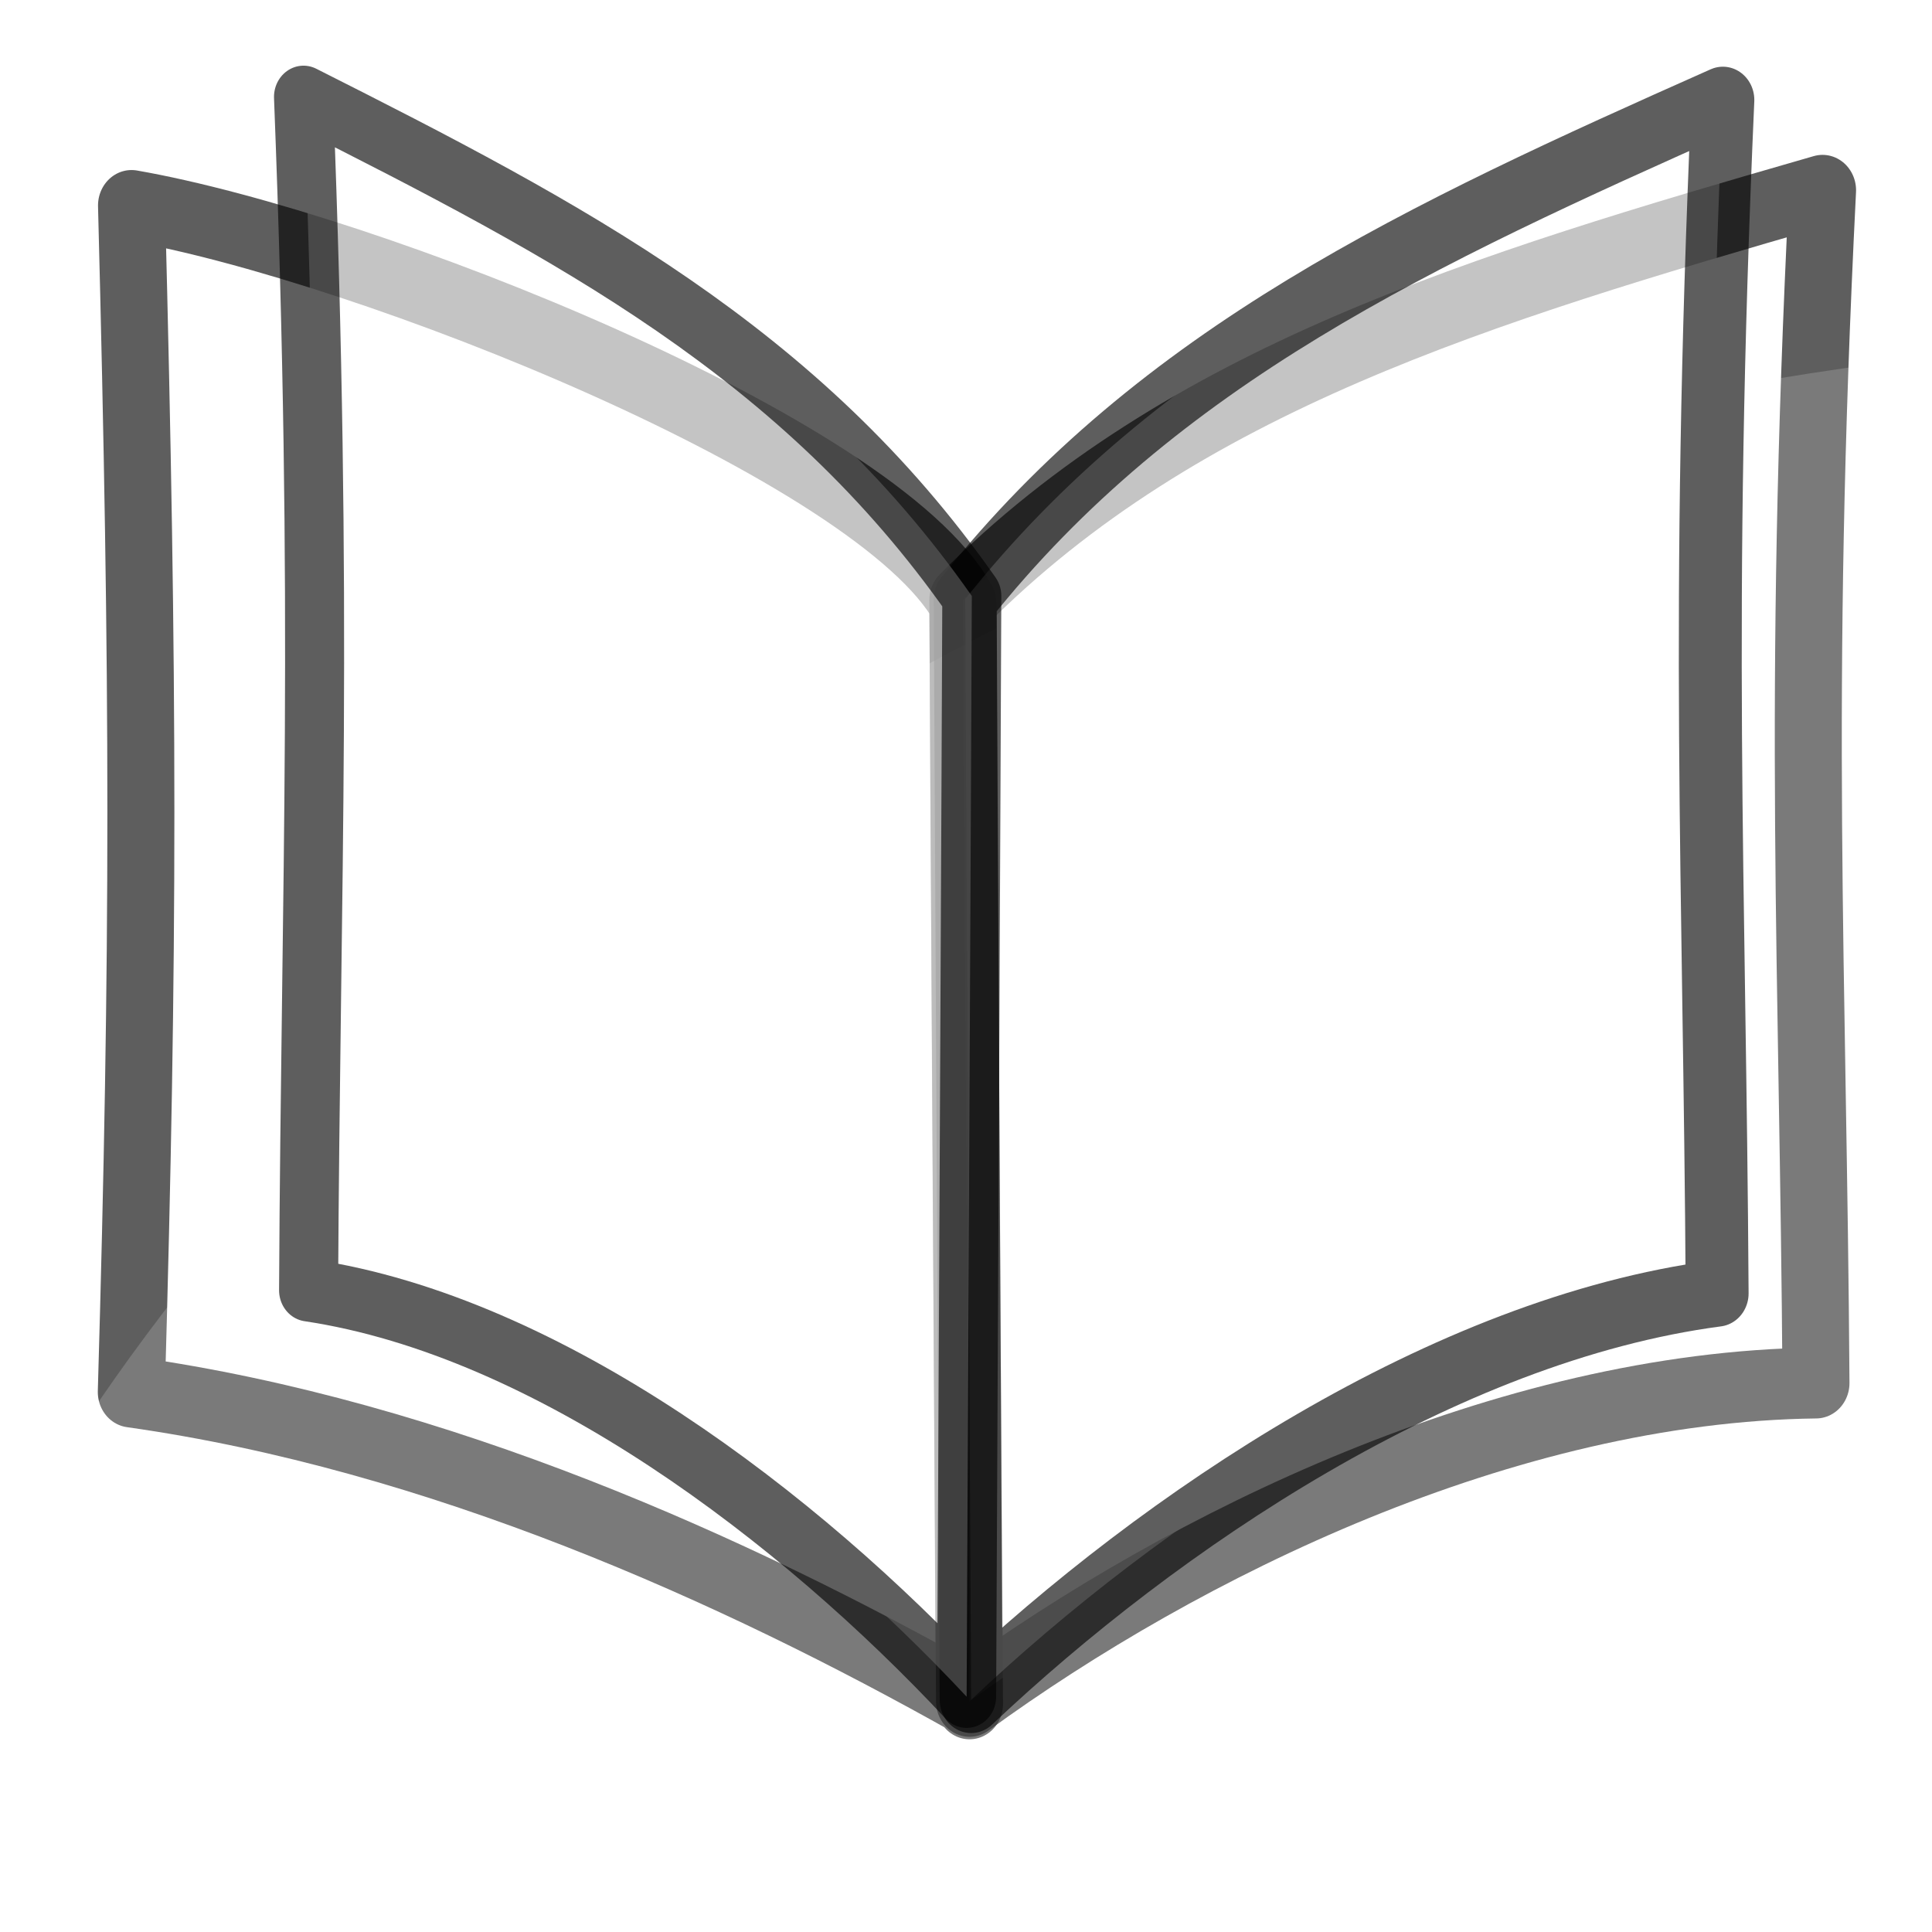 <?xml version="1.0" encoding="UTF-8" standalone="no"?>
<!-- Created with Inkscape (http://www.inkscape.org/) -->

<svg
   xmlns:dc="http://purl.org/dc/elements/1.1/"
   xmlns:cc="http://creativecommons.org/ns#"
   xmlns:rdf="http://www.w3.org/1999/02/22-rdf-syntax-ns#"
   xmlns:svg="http://www.w3.org/2000/svg"
   xmlns="http://www.w3.org/2000/svg"
   xmlns:xlink="http://www.w3.org/1999/xlink"
   xmlns:sodipodi="http://sodipodi.sourceforge.net/DTD/sodipodi-0.dtd"
   xmlns:inkscape="http://www.inkscape.org/namespaces/inkscape"
   version="1.0"
   width="26"
   height="26"
   id="svg2"
   inkscape:version="0.48.3.1 r9886"
   sodipodi:docname="new_library.svg">
  <sodipodi:namedview
     pagecolor="#ffffff"
     bordercolor="#666666"
     borderopacity="1"
     objecttolerance="10"
     gridtolerance="10"
     guidetolerance="10"
     inkscape:pageopacity="0"
     inkscape:pageshadow="2"
     inkscape:window-width="1301"
     inkscape:window-height="744"
     id="namedview164"
     showgrid="true"
     inkscape:zoom="6.21875"
     inkscape:cx="-36.041373"
     inkscape:cy="20.957318"
     inkscape:window-x="65"
     inkscape:window-y="24"
     inkscape:window-maximized="1"
     inkscape:current-layer="g3324">
    <inkscape:grid
       type="xygrid"
       id="grid3018"
       empspacing="2"
       visible="true"
       enabled="true"
       snapvisiblegridlinesonly="true"
       spacingx="0.5px"
       spacingy="0.5px" />
  </sodipodi:namedview>
  <defs
     id="defs4">
    <linearGradient
       inkscape:collect="always"
       xlink:href="#linearGradient4134"
       id="linearGradient3868"
       x1="-29.996"
       y1="3.105"
       x2="-29.919"
       y2="6.83"
       gradientUnits="userSpaceOnUse" />
    <linearGradient
       id="linearGradient4134"
       y2="28"
       gradientUnits="userSpaceOnUse"
       x2="-5"
       gradientTransform="matrix(1.209,0,0,1.225,11.818,-23.19)"
       y1="30.486"
       x1="-5">
      <stop
         id="stop53-3"
         stop-color="#d8cb00"
         offset="0"
         style="stop-color:#f0e400;stop-opacity:1;" />
      <stop
         style="stop-color:#fff233;stop-opacity:1;"
         offset="0.5"
         stop-color="#d8cb00"
         id="stop3920" />
      <stop
         id="stop55-5"
         stop-color="#fff119"
         offset="1"
         style="stop-color:#fff280;stop-opacity:1;" />
    </linearGradient>
    <filter
       color-interpolation-filters="sRGB"
       inkscape:collect="always"
       id="filter3941">
      <feGaussianBlur
         inkscape:collect="always"
         stdDeviation="0.056"
         id="feGaussianBlur3943" />
    </filter>
    <filter
       color-interpolation-filters="sRGB"
       inkscape:collect="always"
       id="filter3945">
      <feGaussianBlur
         inkscape:collect="always"
         stdDeviation="0.056"
         id="feGaussianBlur3947" />
    </filter>
  </defs>
  <g
     id="g3324"
     transform="matrix(1.452,0,0,1.535,-109.414,-14.005)">
    <path
       style="opacity:0.629;fill:#ffffff;fill-rule:evenodd;stroke:#000000;stroke-width:0.621;stroke-linejoin:round"
       d="m 84.278,14.411 c -0.794,-1.351 -5.525,-3.127 -7.705,-3.486 0.115,4.209 0.117,6.513 -0.002,10.403 2.843,0.38 5.592,1.552 7.769,2.711 0,0.566 -0.062,-9.29 -0.062,-9.629 z"
       id="path37"
       inkscape:connector-curvature="0" />
    <path
       style="opacity:0.629;fill:#ffffff;fill-rule:evenodd;stroke:#000000;stroke-width:0.621;stroke-linejoin:round"
       d="m 84.278,14.384 c 2.038,-1.938 4.793,-2.727 7.968,-3.592 -0.239,4.502 -0.086,6.833 -0.061,10.457 -2.874,0.033 -5.855,1.419 -7.845,2.791 0,-0.021 -0.062,-9.316 -0.062,-9.656 z"
       id="path39"
       inkscape:connector-curvature="0" />
    <path
       style="opacity:0.629;fill:#ffffff;fill-opacity:0.279;fill-rule:evenodd"
       d="m 90.532,25.485 -12.437,0 c -1.913,0 -2.849,-0.803 -2.849,-2.444 0,0 4.537,-9.372 18.135,-10.801 l 0,10.801 c 0,1.641 -0.937,2.444 -2.849,2.444 z"
       id="path35"
       inkscape:connector-curvature="0" />
    <path
       style="opacity:0.629;fill:#ffffff;fill-rule:evenodd;stroke:#000000;stroke-width:0.583;stroke-linejoin:round"
       d="m 84.3,14.376 c 1.796,-2.139 4.224,-3.199 7.022,-4.376 -0.211,4.526 -0.076,6.842 -0.053,10.463 -2.533,0.316 -5.16,1.995 -6.914,3.563 0,-0.021 -0.055,-9.31 -0.055,-9.65 z"
       id="path63"
       inkscape:connector-curvature="0" />
    <path
       style="opacity:0.629;fill:#ffffff;fill-rule:evenodd;stroke:#000000;stroke-width:0.547;stroke-linejoin:round"
       d="M 84.361,14.349 C 82.777,12.21 80.635,11.15 78.167,9.973 c 0.186,4.526 0.067,6.842 0.047,10.463 2.234,0.316 4.551,1.995 6.099,3.563 0,-0.021 0.048,-9.31 0.048,-9.65 z"
       id="path87"
       inkscape:connector-curvature="0" />
  </g>
  <path
     sodipodi:type="star"
     style="fill:url(#linearGradient3868);fill-opacity:1;stroke:none"
     id="path3825"
     sodipodi:sides="5"
     sodipodi:cx="-30"
     sodipodi:cy="4"
     sodipodi:r1="4"
     sodipodi:r2="10"
     sodipodi:arg1="0.92729522"
     sodipodi:arg2="1.5556137"
     inkscape:flatsided="false"
     inkscape:rounded="0"
     inkscape:randomized="0"
     d="m -27.6,7.2 -2.248,6.799 -2.454,-6.727 -7.161,-0.037 5.64,-4.412 L -36,-4 -30.061,4.6101238e-4 -24.246,-4.178 l -1.969,6.885 5.771,4.239 z"
     inkscape:transform-center-x="0.11252572"
     inkscape:transform-center-y="1.3570031"
     transform="matrix(1.534,-0.033,-0.032,-1.61,25.785,-1.373)" />
  <path
     transform="matrix(1.534,-0.033,-0.032,-1.61,25.785,-1.373)"
     inkscape:transform-center-y="1.3570031"
     inkscape:transform-center-x="0.11252572"
     d="m -27.6,7.2 -2.248,6.799 -2.454,-6.727 -7.161,-0.037 5.64,-4.412 L -36,-4 -30.061,4.6101238e-4 -24.246,-4.178 l -1.969,6.885 5.771,4.239 z"
     inkscape:randomized="0"
     inkscape:rounded="0"
     inkscape:flatsided="false"
     sodipodi:arg2="1.5556137"
     sodipodi:arg1="0.92729522"
     sodipodi:r2="10"
     sodipodi:r1="4"
     sodipodi:cy="4"
     sodipodi:cx="-30"
     sodipodi:sides="5"
     id="path3852"
     style="fill:none;stroke:#a69d0f;stroke-width:0.954;stroke-linejoin:round;stroke-miterlimit:4;stroke-opacity:1;stroke-dasharray:none"
     sodipodi:type="star" />
  <path
     style="fill:#fafafa;fill-opacity:1;stroke:#800000;stroke-width:2.093;stroke-linecap:butt;stroke-linejoin:round;stroke-miterlimit:4;stroke-opacity:1;stroke-dasharray:none"
     d="m -38.628,6.023 0,30.698 23.023,-15.349 z"
     id="path2990"
     inkscape:connector-curvature="0"
     sodipodi:nodetypes="cccc" />
  <path
     style="fill:#f0f0f0;fill-opacity:1;stroke:#800000;stroke-width:1.674;stroke-linecap:round;stroke-linejoin:miter;stroke-miterlimit:4;stroke-opacity:1;stroke-dasharray:none"
     d="m -35.14,17.186 6.279,0"
     id="path3760"
     inkscape:connector-curvature="0"
     sodipodi:nodetypes="cc" />
  <path
     sodipodi:nodetypes="cc"
     inkscape:connector-curvature="0"
     id="path3762"
     d="m -35.14,24.86 6.279,0"
     style="fill:#f0f0f0;fill-opacity:1;stroke:#800000;stroke-width:1.674;stroke-linecap:round;stroke-linejoin:miter;stroke-miterlimit:4;stroke-opacity:1;stroke-dasharray:none" />
  <path
     style="fill:#f0f0f0;fill-opacity:1;stroke:#800000;stroke-width:2.093;stroke-linecap:round;stroke-linejoin:miter;stroke-miterlimit:4;stroke-opacity:1;stroke-dasharray:none"
     d="m -15.605,21.372 4.884,0"
     id="path3766"
     inkscape:connector-curvature="0"
     sodipodi:nodetypes="cc" />
  <path
     style="fill:#f0f0f0;fill-opacity:1;stroke:#800000;stroke-width:2.093;stroke-linecap:round;stroke-linejoin:miter;stroke-miterlimit:4;stroke-opacity:1;stroke-dasharray:none"
     d="m -38.628,15.791 -5.581,0"
     id="path3768"
     inkscape:connector-curvature="0"
     sodipodi:nodetypes="cc" />
  <path
     style="fill:#f0f0f0;fill-opacity:1;stroke:#800000;stroke-width:2.093;stroke-linecap:round;stroke-linejoin:miter;stroke-miterlimit:4;stroke-opacity:1;stroke-dasharray:none"
     d="m -38.628,26.953 -5.581,0"
     id="path3770"
     inkscape:connector-curvature="0"
     sodipodi:nodetypes="cc" />
  <path
     sodipodi:nodetypes="cc"
     inkscape:connector-curvature="0"
     id="path3767"
     d="M 12.266,24.5 23.5,35.734"
     style="opacity:0.75;fill:none;stroke:#800000;stroke-width:0;stroke-linecap:round;stroke-linejoin:miter;stroke-miterlimit:4;stroke-opacity:1;stroke-dasharray:none;filter:url(#filter3945)"
     transform="matrix(1.395,0,0,1.395,-45.605,-27.465)" />
  <path
     style="fill:#f0f0f0;fill-opacity:1;stroke:#800000;stroke-width:1.674;stroke-linecap:round;stroke-linejoin:miter;stroke-miterlimit:4;stroke-opacity:1;stroke-dasharray:none"
     d="M -32,21.721 -32,28"
     id="path3813"
     inkscape:connector-curvature="0"
     sodipodi:nodetypes="cc" />
  <path
     style="opacity:0.75;fill:none;stroke:#800000;stroke-width:0;stroke-linecap:round;stroke-linejoin:miter;stroke-miterlimit:4;stroke-opacity:1;stroke-dasharray:none;filter:url(#filter3941)"
     d="M 23.5,24.5 12.266,35.734"
     id="path3769"
     inkscape:connector-curvature="0"
     sodipodi:nodetypes="cc"
     transform="matrix(1.395,0,0,1.395,-45.605,-27.465)" />
</svg>
